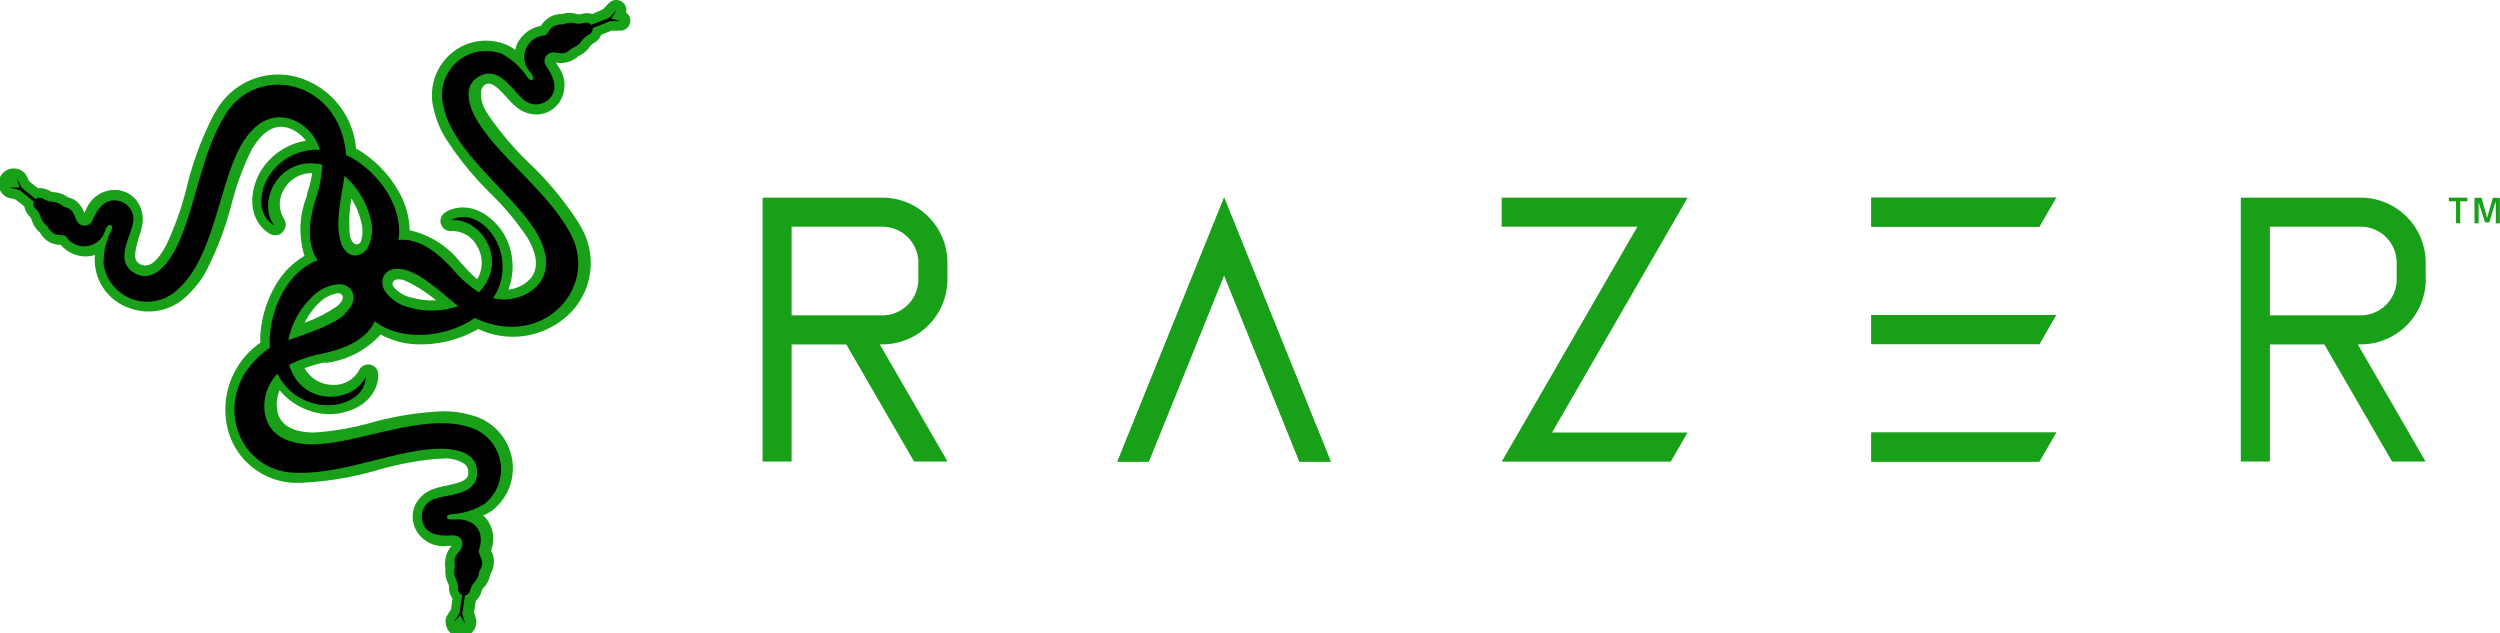 <svg id="Layer_1" data-name="Layer 1" xmlns="http://www.w3.org/2000/svg" viewBox="0 0 872.04 220.8"><defs><style>.cls-1{fill:#18a018;}</style></defs><title>razer</title><g id="layer1"><g id="g244"><polygon id="polygon151" class="cls-1" points="652.74 68.94 652.74 79.07 711.35 79.07 717.19 68.94 652.74 68.94"/><polygon id="polygon153" class="cls-1" points="652.74 109.91 652.74 120.04 711.35 120.04 717.19 109.91 652.74 109.91"/><polygon id="polygon155" class="cls-1" points="652.74 150.88 652.74 161.01 711.35 161.01 717.19 150.88 652.74 150.88"/><path id="path157" class="cls-1" d="M1118.11,361.47v-5.84a22.69,22.69,0,0,0-22.69-22.69h-41.79V425h10.14V384.16h19L1106.4,425h11.68l-23.65-40.88h1a22.7,22.7,0,0,0,22.72-22.66v0Zm-54.34-18.4h31.65A12.59,12.59,0,0,1,1108,355.63v5.84A12.59,12.59,0,0,1,1095.42,374h-31.65Z" transform="translate(-272 -264)"/><path id="path159" class="cls-1" d="M602.48,361.47v-5.84a22.69,22.69,0,0,0-22.69-22.69H538V425h10.13V384.16H567.2L590.85,425h11.68l-23.65-40.88h1A22.69,22.69,0,0,0,602.48,361.47Zm-54.35-18.4h31.66a12.59,12.59,0,0,1,12.55,12.56v5.84A12.59,12.59,0,0,1,579.79,374H548.13Z" transform="translate(-272 -264)"/><polygon id="polygon161" class="cls-1" points="426.99 95.98 453.27 161.01 464.19 161.01 432.45 82.46 426.99 68.94 421.53 82.46 389.78 161.01 400.71 161.01 426.99 95.98"/><path id="path163" class="cls-1" d="M1126.2,332.94h6.45v1.28h-2.48v7.66h-1.46v-7.66h-2.51Z" transform="translate(-272 -264)"/><path id="path165" class="cls-1" d="M1135.13,333h2.49l1.92,7,2-7H1144v8.91h-1.43v-7.33h-.15l-2.1,7h-1.49l-2.25-7h0v7.33h-1.43Z" transform="translate(-272 -264)"/><polygon id="polygon167" class="cls-1" points="523.82 68.94 523.82 79.07 571.15 79.07 529.69 150.88 523.82 161.01 535.53 161.01 582.8 161.01 588.64 150.88 541.37 150.88 582.83 79.07 588.67 68.94 576.99 68.94 523.82 68.94"/><polygon id="polygon169" class="cls-1" points="652.74 68.94 652.74 79.07 711.35 79.07 717.19 68.94 652.74 68.94"/><polygon id="polygon171" class="cls-1" points="652.74 109.91 652.74 120.04 711.35 120.04 717.19 109.91 652.74 109.91"/><polygon id="polygon173" class="cls-1" points="652.74 150.88 652.74 161.01 711.35 161.01 717.19 150.88 652.74 150.88"/><path id="path175" class="cls-1" d="M1118.11,361.47" transform="translate(-272 -264)"/><path id="path177" class="cls-1" d="M602.48,361.47" transform="translate(-272 -264)"/><polygon id="polygon179" class="cls-1" points="426.99 95.98 453.27 161.01 464.19 161.01 432.45 82.46 426.99 68.94 421.53 82.46 389.78 161.01 400.71 161.01 426.99 95.98"/></g></g><path id="path1423" class="cls-1" d="M491.47,269.58a3.39,3.39,0,0,0-1.08-1.18,3.54,3.54,0,0,0-6.05-3.25l-2,2.07-3.69,1.67a6.58,6.58,0,0,0-3.83,0,2.83,2.83,0,0,1-1.58,0,9.24,9.24,0,0,0-5.21,0,8.82,8.82,0,0,0-3.25.59,8.11,8.11,0,0,0-3.79,3.1l-.34.44a11.5,11.5,0,0,0-8.27,6.3,9.9,9.9,0,0,0-.63,2.07,18,18,0,0,0-3.1-1.78,18.66,18.66,0,0,0-19,2.81,19.15,19.15,0,0,0-6.35,19.68,33.93,33.93,0,0,0,3.94,9.83,111.21,111.21,0,0,0,16,19.68,95,95,0,0,1,12.88,15.55l.5.88c3.64,6.94,3,12-2,15.15a12.44,12.44,0,0,1-5.26,1.82A23,23,0,0,0,448,346a21.42,21.42,0,0,0-2.76-3.73c-7.28-8-15-6.2-18-4.14a3.55,3.55,0,0,0-1.38,4.19l.25.54a3.54,3.54,0,0,0,3.49,1.72,9.82,9.82,0,0,1,8.85,5.36,11.16,11.16,0,0,1,0,11.46,43.87,43.87,0,0,1-4.91-4.92l-.64-.64-.35-.39a31,31,0,0,0-17.66-11.12,28.34,28.34,0,0,0-3.74-13.38,40.15,40.15,0,0,0-12.49-13.62,23.58,23.58,0,0,0-2.46-1.48,28.39,28.39,0,0,0-20.71-25,24.84,24.84,0,0,0-27.3,10.48c-.5.79-1,1.57-1.53,2.46a112.91,112.91,0,0,0-9.54,25.58A107,107,0,0,1,330,349.47l-.55,1c-2,3.44-3.73,5.36-5.6,5.95a3.72,3.72,0,0,1-3.45-.59c-1.87-1.28-1.42-3.88,0-8.95a29.89,29.89,0,0,0,1.18-4.13,11,11,0,0,0-1.87-8.71,9.83,9.83,0,0,0-7.23-3.79,10.83,10.83,0,0,0-10.38,6.64l-.73,1.38a9,9,0,0,0-2.91-4.23,8.57,8.57,0,0,0-2.7-1.18,9.42,9.42,0,0,0-4.92-1.82,3.19,3.19,0,0,1-1.58-.49,6.6,6.6,0,0,0-4-.89l-3-2.36-1.33-2.56a5.3,5.3,0,1,0-6.39,8.12l2.8.69,3.15,2.46a6.52,6.52,0,0,0,1.77,3.39,2.91,2.91,0,0,1,.79,1.38,9.28,9.28,0,0,0,2.9,4.33,8.68,8.68,0,0,0,2.11,2.56,8.12,8.12,0,0,0,4.58,1.72h.54a11.46,11.46,0,0,0,9.84,4,9.52,9.52,0,0,0,2.11-.49,17.75,17.75,0,0,0,12,18.55A19.13,19.13,0,0,0,337.4,367a34.26,34.26,0,0,0,6.4-8.22,112.46,112.46,0,0,0,9-23.66,94.87,94.87,0,0,1,7-18.94l.54-.88c4.18-6.64,8.95-8.61,14.12-5.86a12.67,12.67,0,0,1,4.23,3.64,22.92,22.92,0,0,0-15.79,10.68A21.28,21.28,0,0,0,361,328c-3.25,10.28,2.11,16.09,5.46,17.71a3.54,3.54,0,0,0,4.28-.94l.34-.49a3.55,3.55,0,0,0,0-3.88,9.85,9.85,0,0,1,0-10.38,11.15,11.15,0,0,1,9.84-5.66,44.65,44.65,0,0,1-1.62,6.64l-.25.89v.49a31,31,0,0,0-.84,20.86,28.49,28.49,0,0,0-9.84,9.83,40.24,40.24,0,0,0-5.55,17.61,22.74,22.74,0,0,0,0,2.86A28.39,28.39,0,0,0,351.52,414a24.85,24.85,0,0,0,22.73,18.4h2.85A113.17,113.17,0,0,0,404,427.88,107.78,107.78,0,0,1,425,424h1.09a12,12,0,0,1,8,1.87,3.77,3.77,0,0,1,1.23,3.3c0,2.26-2.66,3.2-7.87,4.28a29.28,29.28,0,0,0-4.14,1.08,11,11,0,0,0-6.64,6,9.84,9.84,0,0,0,.35,8.17,10.82,10.82,0,0,0,11,5.71h1.52a8.8,8.8,0,0,0-2.16,4.62,8.53,8.53,0,0,0,0,3.34,9.25,9.25,0,0,0,.83,4.92,3.2,3.2,0,0,1,.4,1.63,6.45,6.45,0,0,0,1.23,3.88l-.54,3.79-1.53,2.41a5.37,5.37,0,1,0,10.38,1.33l-.79-2.76.59-4a6.54,6.54,0,0,0,2-3.25,2.76,2.76,0,0,1,.79-1.37,9.33,9.33,0,0,0,2.31-4.68,8.58,8.58,0,0,0,1.13-3.1,8.06,8.06,0,0,0-.79-4.92v-.49A11.46,11.46,0,0,0,442,445.39a10.47,10.47,0,0,0-1.48-1.57,18.4,18.4,0,0,0,3.05-1.67,18.65,18.65,0,0,0,7.08-17.86,19.14,19.14,0,0,0-14-15.4,34.05,34.05,0,0,0-10.33-1.42,111.4,111.4,0,0,0-25,4,94.41,94.41,0,0,1-19.67,3.39h-1c-7.82-.29-11.9-3.44-12.1-9.29a12.45,12.45,0,0,1,1-5.46,23,23,0,0,0,17.12,8.36,21.8,21.8,0,0,0,4.63-.49c10.52-2.32,12.89-9.84,12.64-13.58a3.54,3.54,0,0,0-2.95-3.25h-.59a3.55,3.55,0,0,0-3.25,2.17,9.86,9.86,0,0,1-9.05,4.92,11.19,11.19,0,0,1-9.84-5.81,44.73,44.73,0,0,1,6.59-1.92h1.43a31,31,0,0,0,18.5-9.84,28.36,28.36,0,0,0,13.43,3.45,40.15,40.15,0,0,0,18.05-4,26.49,26.49,0,0,0,2.51-1.37,28.38,28.38,0,0,0,32-5.42,24.83,24.83,0,0,0,4.58-28.87c-.45-.84-.89-1.67-1.38-2.51a113.15,113.15,0,0,0-17.37-21.05,107.43,107.43,0,0,1-13.87-16.24l-.59-.93a11.94,11.94,0,0,1-2.36-7.82,3.74,3.74,0,0,1,1.48-2.46c2.06-1,4.08.73,7.62,4.67a30.85,30.85,0,0,0,3,3,11,11,0,0,0,8.46,2.75,9.84,9.84,0,0,0,6.89-4.37,10.83,10.83,0,0,0-.54-12.35l-.79-1.33a8.88,8.88,0,0,0,4.92-.44,8.58,8.58,0,0,0,2.95-1.82,9.43,9.43,0,0,0,4-3.3,3.12,3.12,0,0,1,1.23-1.13,6.51,6.51,0,0,0,2.75-3l3.54-1.43h2.86a3.53,3.53,0,0,0,3.24-5.31Zm-96.91,63.7a24.69,24.69,0,0,1,3.35,7.87,11.9,11.9,0,0,1,0,7c-.79,1.72-3.05,1.72-3.89-2.12A50.35,50.35,0,0,1,394.56,333.28Zm-4.91,37.49a50.18,50.18,0,0,1-11.37,5.8,24.82,24.82,0,0,1,4.92-6.84,12,12,0,0,1,6.45-3.44C391.61,366.09,392.74,368.11,389.65,370.77Zm25.58-3a12,12,0,0,1-5.91-3.64c-1.08-1.53,0-3.5,3.79-2.32a50,50,0,0,1,11,6.94,24.6,24.6,0,0,1-8.61-1Z" transform="translate(-272 -264)"/><path id="path1425" d="M488.42,271.35l-3.19-.79,1.72-2.9-2.51,2.61-6.25,2.41a2.35,2.35,0,0,0-2.61-.64c-3.24.84-3.34-.94-7,.44-.74.3-.49-.34-2.85.44s-2.51,3.2-3.84,3.45A7.57,7.57,0,0,0,457,289.16c.84,1.18,1.33,2,.89,2.46s-1,.64-2-.79a25.17,25.17,0,0,0-8.71-8,15.4,15.4,0,0,0-20.41,18.6c3.69,16.57,25.87,31.28,33,44.86,5.27,9.84,2.12,16.43-3.24,19.68A16.45,16.45,0,0,1,444,368a19.65,19.65,0,0,0-1.28-23.56c-7.13-7.82-13.47-3.59-13.47-3.59,10.18-1.23,20.56,13.82,9.83,25.14a40.8,40.8,0,0,1-8.9-7.78c-1.57-1.67-9.84-11.65-19.23-10.47,1.77-9.84-4.92-21.21-14.42-27.55a21.11,21.11,0,0,0-3.79-2.07c-2.06-26-30.4-32.12-41.71-14.75-9.2,14-10.87,34.43-18,47.86-3.4,6.39-8.76,11.71-14.76,7.62s-.84-12.24,0-16.57a6.55,6.55,0,0,0-4.45-8.12,7.19,7.19,0,0,0-1.46-.25c-4.91-.39-7.18,4.92-8,6.69a3,3,0,0,1-5.27.89c-.83-.94-1.18-3.4-2.56-4.38s-2-.74-2.6-1.23c-3.1-2.31-3.64-.74-6.6-2.41a2.42,2.42,0,0,0-2.85,0l-4.92-4-1.67-3.25.93,3.2h-3.49l3.54.88,4.92,4a2.36,2.36,0,0,0,.74,2.6c2.36,2.41.89,3.35,3.84,5.86.59.49,0,.59,1.77,2.21s4,.59,4.92,1.58a7.58,7.58,0,0,0,13.58-2.07c.59-1.33,1.08-2.12,1.72-2s1.08.59.34,2.12a25.14,25.14,0,0,0-2.56,11.56,15.4,15.4,0,0,0,26.32,8.36c12.55-11.51,14.17-38,22.33-51,6.06-9.55,13.19-9.84,18.8-7.09a16.43,16.43,0,0,1,8,9.84A19.67,19.67,0,0,0,364,329.15c-3.2,10.09,3.64,13.48,3.64,13.48-6.2-8.22,1.67-24.6,16.77-21.2a40.71,40.71,0,0,1-2.11,11.41c-.64,2.16-4.92,14.41.54,21.94-9.59,3.49-15.84,15-16.68,26.22a21.86,21.86,0,0,0,0,4.28c-21.5,14.76-12.59,42.4,7.92,43.58,16.73,1,35.17-7.77,50.42-8.31,7.24-.25,14.47,1.72,13.93,8.95s-10.19,6.89-14.32,8.37a6.54,6.54,0,0,0-4.79,7.91,6.72,6.72,0,0,0,.51,1.38c2,4.28,8,3.64,9.84,3.59,3.89,0,3.79,2.86,3.39,4.14s-2.36,2.7-2.51,4.42c0,2.46.35,2.07,0,2.86-.49,3.83,1.19,3.54,1.19,6.88a2.39,2.39,0,0,0,1.47,2.46l-.93,6.45-2,3.05,2.31-2.36,1.67,3-1-3.49.93-6.5a2.34,2.34,0,0,0,1.87-1.92c.94-3.24,2.46-2.46,3.1-6.24,0-.79.54-.25,1-2.66.34-1.67-1.48-3.79-1.09-4.92,2.56-8.12-3.19-11.22-8.56-10.72-1.47,0-2.41,0-2.55-.5s0-1.23,1.67-1.32A25.16,25.16,0,0,0,441,439.78a15.39,15.39,0,0,0-5.9-26.95c-16.23-4.92-40,6.74-55.34,6.15-11.32-.45-15.3-6.4-15.55-12.74a16.43,16.43,0,0,1,4.53-11.86,19.66,19.66,0,0,0,21.05,10.67c10.33-2.26,9.84-9.83,9.84-9.83-4,9.44-22.28,10.92-26.76-3.94A41,41,0,0,1,384,387.44c2.21-.54,15.05-2.75,18.69-11.41,8.12,6.4,21.4,6,31.24,1.08a21.16,21.16,0,0,0,3.64-2.21c23.61,11.22,43-10.28,33.79-28.68-7.52-14.76-24.3-26.56-32.41-39.35-3.84-6.15-5.76-13.43.78-16.53s11.12,5.26,14.52,8.07a6.55,6.55,0,0,0,9.25.18,6.67,6.67,0,0,0,.93-1.12c2.7-4-1-8.9-1.77-10.23a3,3,0,0,1,1.87-4.92c1.18-.25,3.54.69,4.92,0s1.62-1.33,2.36-1.62c3.54-1.53,2.46-2.81,5.36-4.48a2.4,2.4,0,0,0,1.57-2.41l6-2.41Zm-96.17,54.11a28.51,28.51,0,0,1,9.05,15.05,14.12,14.12,0,0,1-1,9.84c-2.26,3.94-8.41,4.38-9.84-3.64-1.47-6.29,1.13-16.58,1.72-21.45Zm0,48.26c-4.92,4.18-14.75,7.08-19.67,8.95a28.51,28.51,0,0,1,8.6-15.39,14.19,14.19,0,0,1,9.06-4.14c4.32-.14,8,5,1.87,10.38Zm22-2.61a14.13,14.13,0,0,1-8.11-5.8c-2.27-3.94.39-9.45,8.16-6.89,6,2,13.63,9.4,17.51,12.35a28.62,28.62,0,0,1-17.56.34Z" transform="translate(-272 -264)"/></svg>